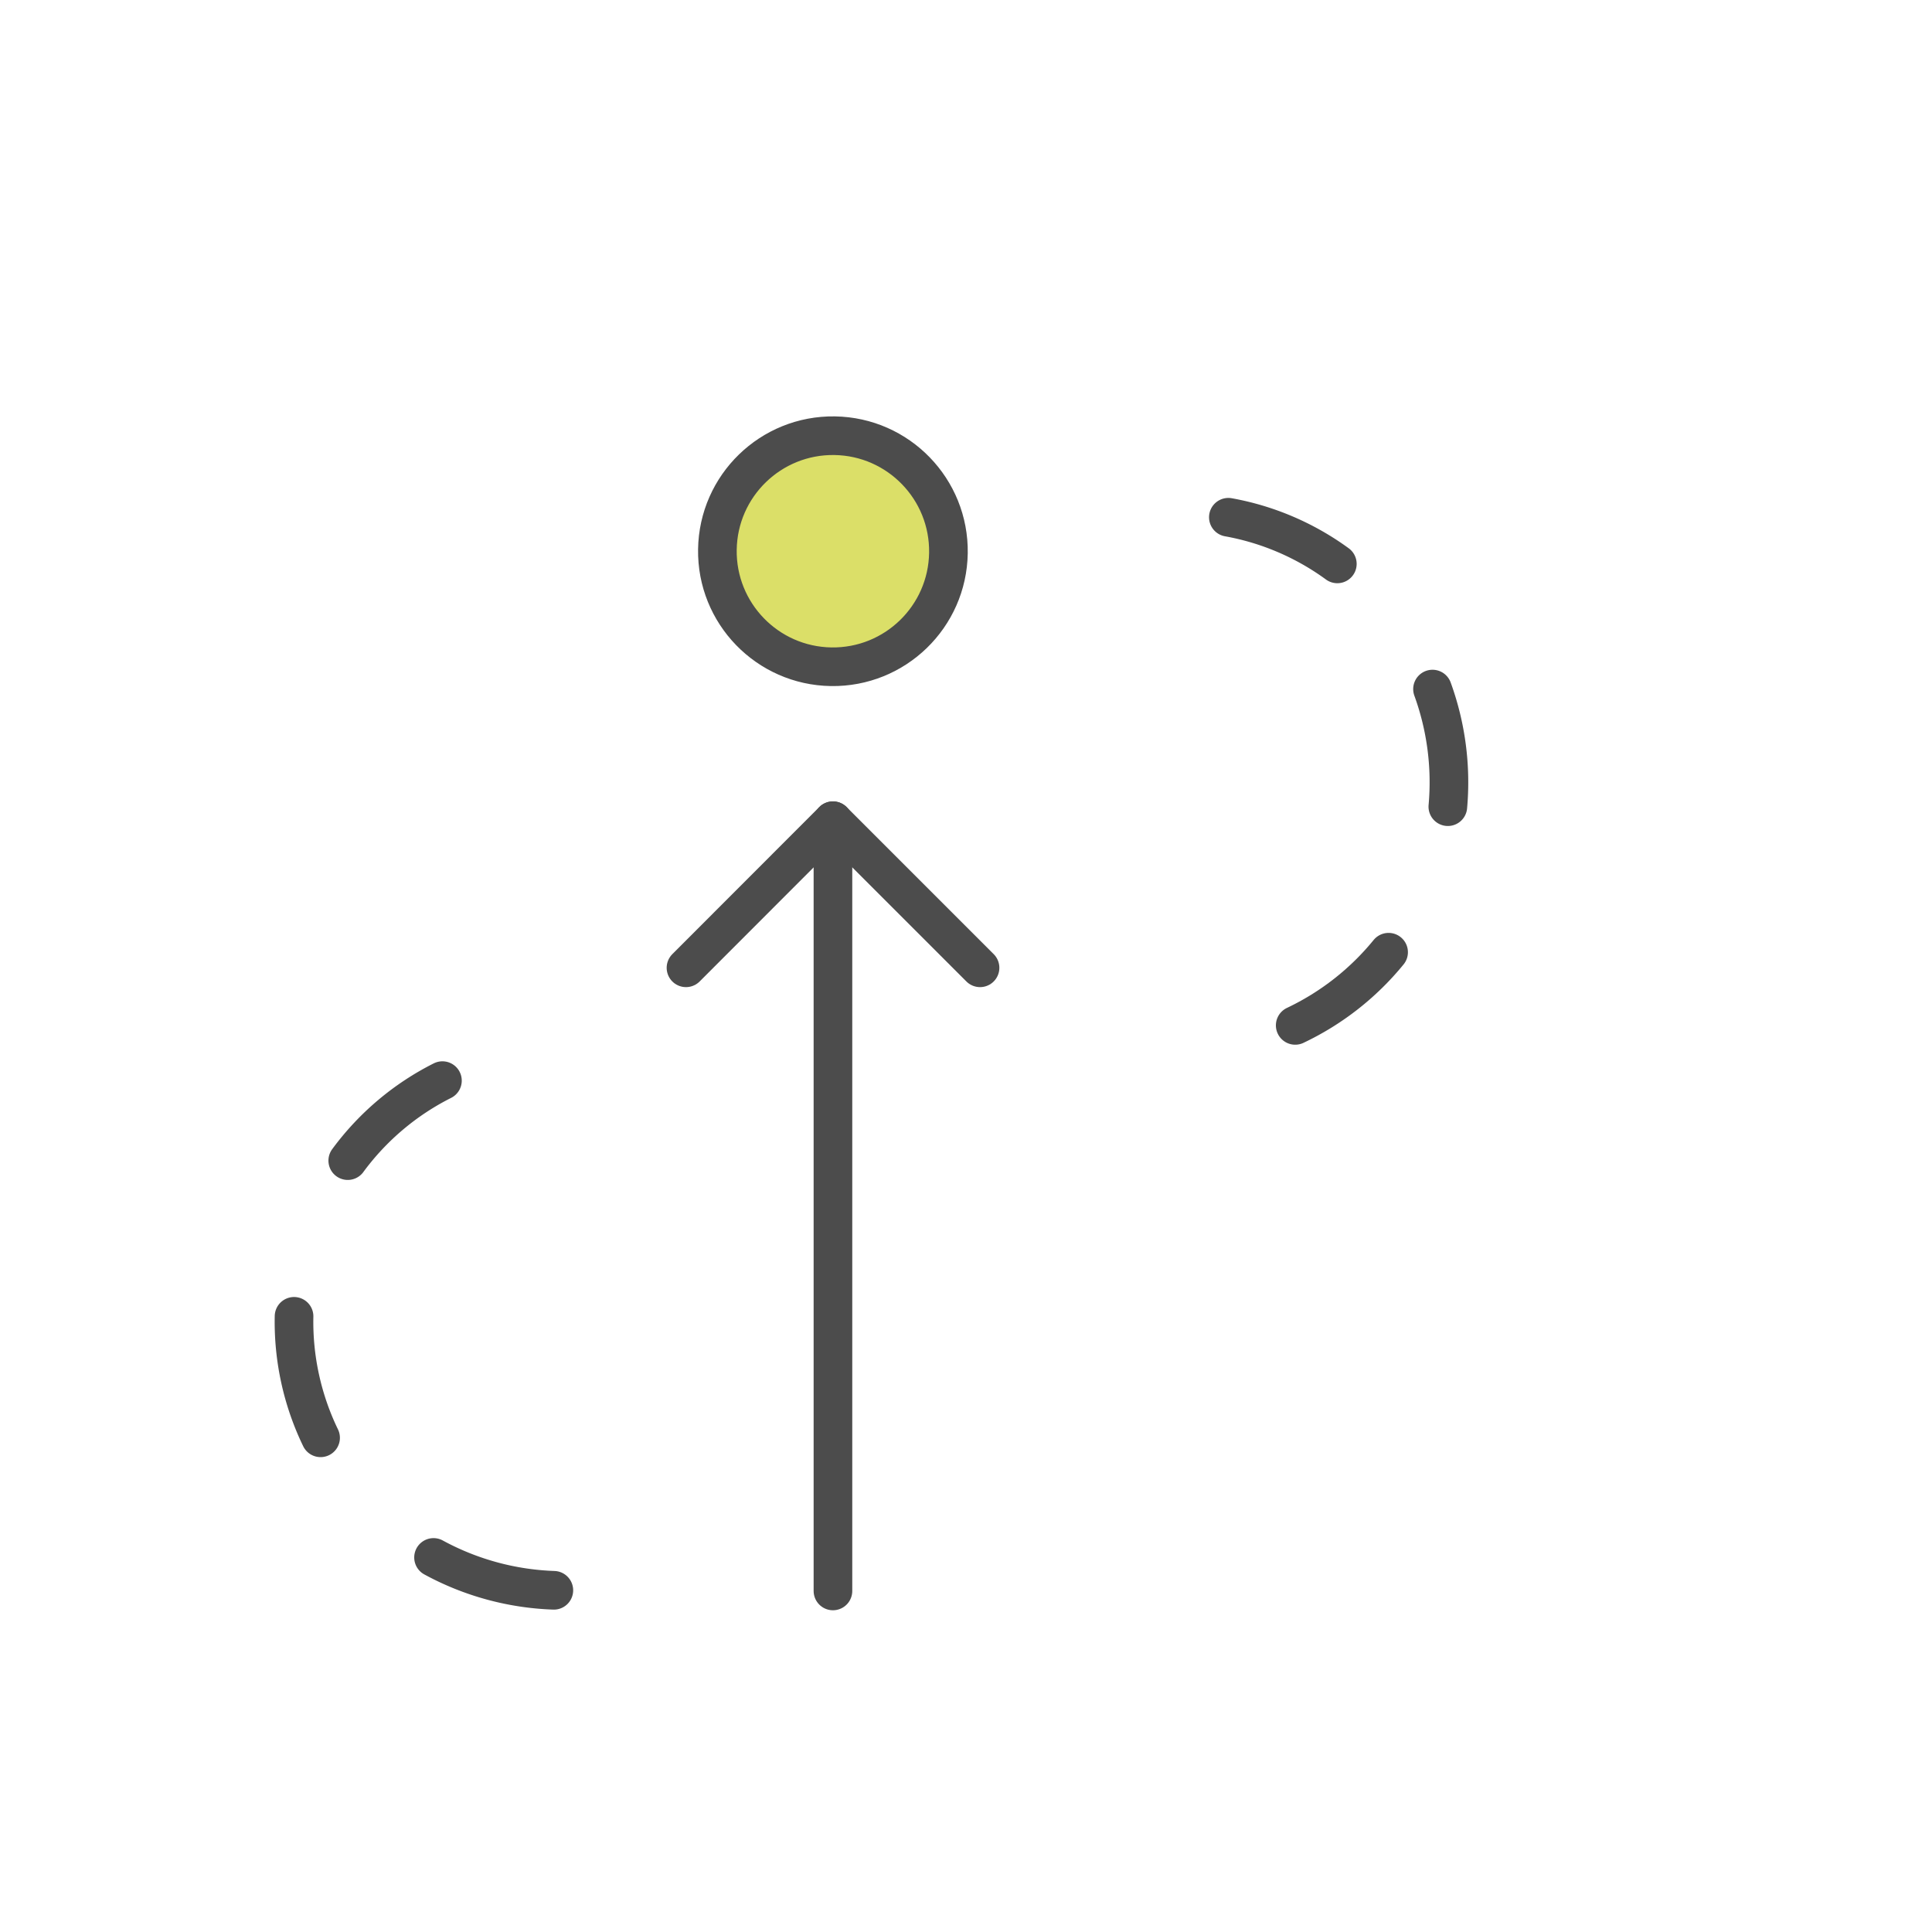 <svg id="Layer_1" data-name="Layer 1" xmlns="http://www.w3.org/2000/svg" viewBox="0 0 150 150"><defs><style>.cls-1{fill:#dbdf68;}.cls-2{fill:none;stroke:#4c4c4c;stroke-linecap:round;stroke-linejoin:round;stroke-width:3px;}</style></defs><path class="cls-1" d="M64.67,51.76a9,9,0,1,0-9-9,9,9,0,0,0,9,9"/><path class="cls-2" d="M100.56,79.61a20.92,20.92,0,0,0,7.25-5.68"/><path class="cls-2" d="M112.41,62.63a21.17,21.17,0,0,0-1.19-9.13"/><path class="cls-2" d="M103.83,43.78a20.52,20.52,0,0,0-8.46-3.62"/><path class="cls-2" d="M34.35,83.9A20.62,20.62,0,0,0,27,90.11"/><path class="cls-2" d="M22.83,102.2a20.66,20.66,0,0,0,2.06,9.43"/><path class="cls-2" d="M33.66,120.92A21.06,21.06,0,0,0,43,123.47"/><line class="cls-2" x1="64.67" y1="63.72" x2="64.67" y2="123.52"/><polyline class="cls-2" points="53.26 75.14 64.67 63.72 76.09 75.14"/><circle class="cls-2" cx="64.67" cy="42.79" r="8.97" transform="translate(20.9 106.81) rotate(-89.13)"/></svg>